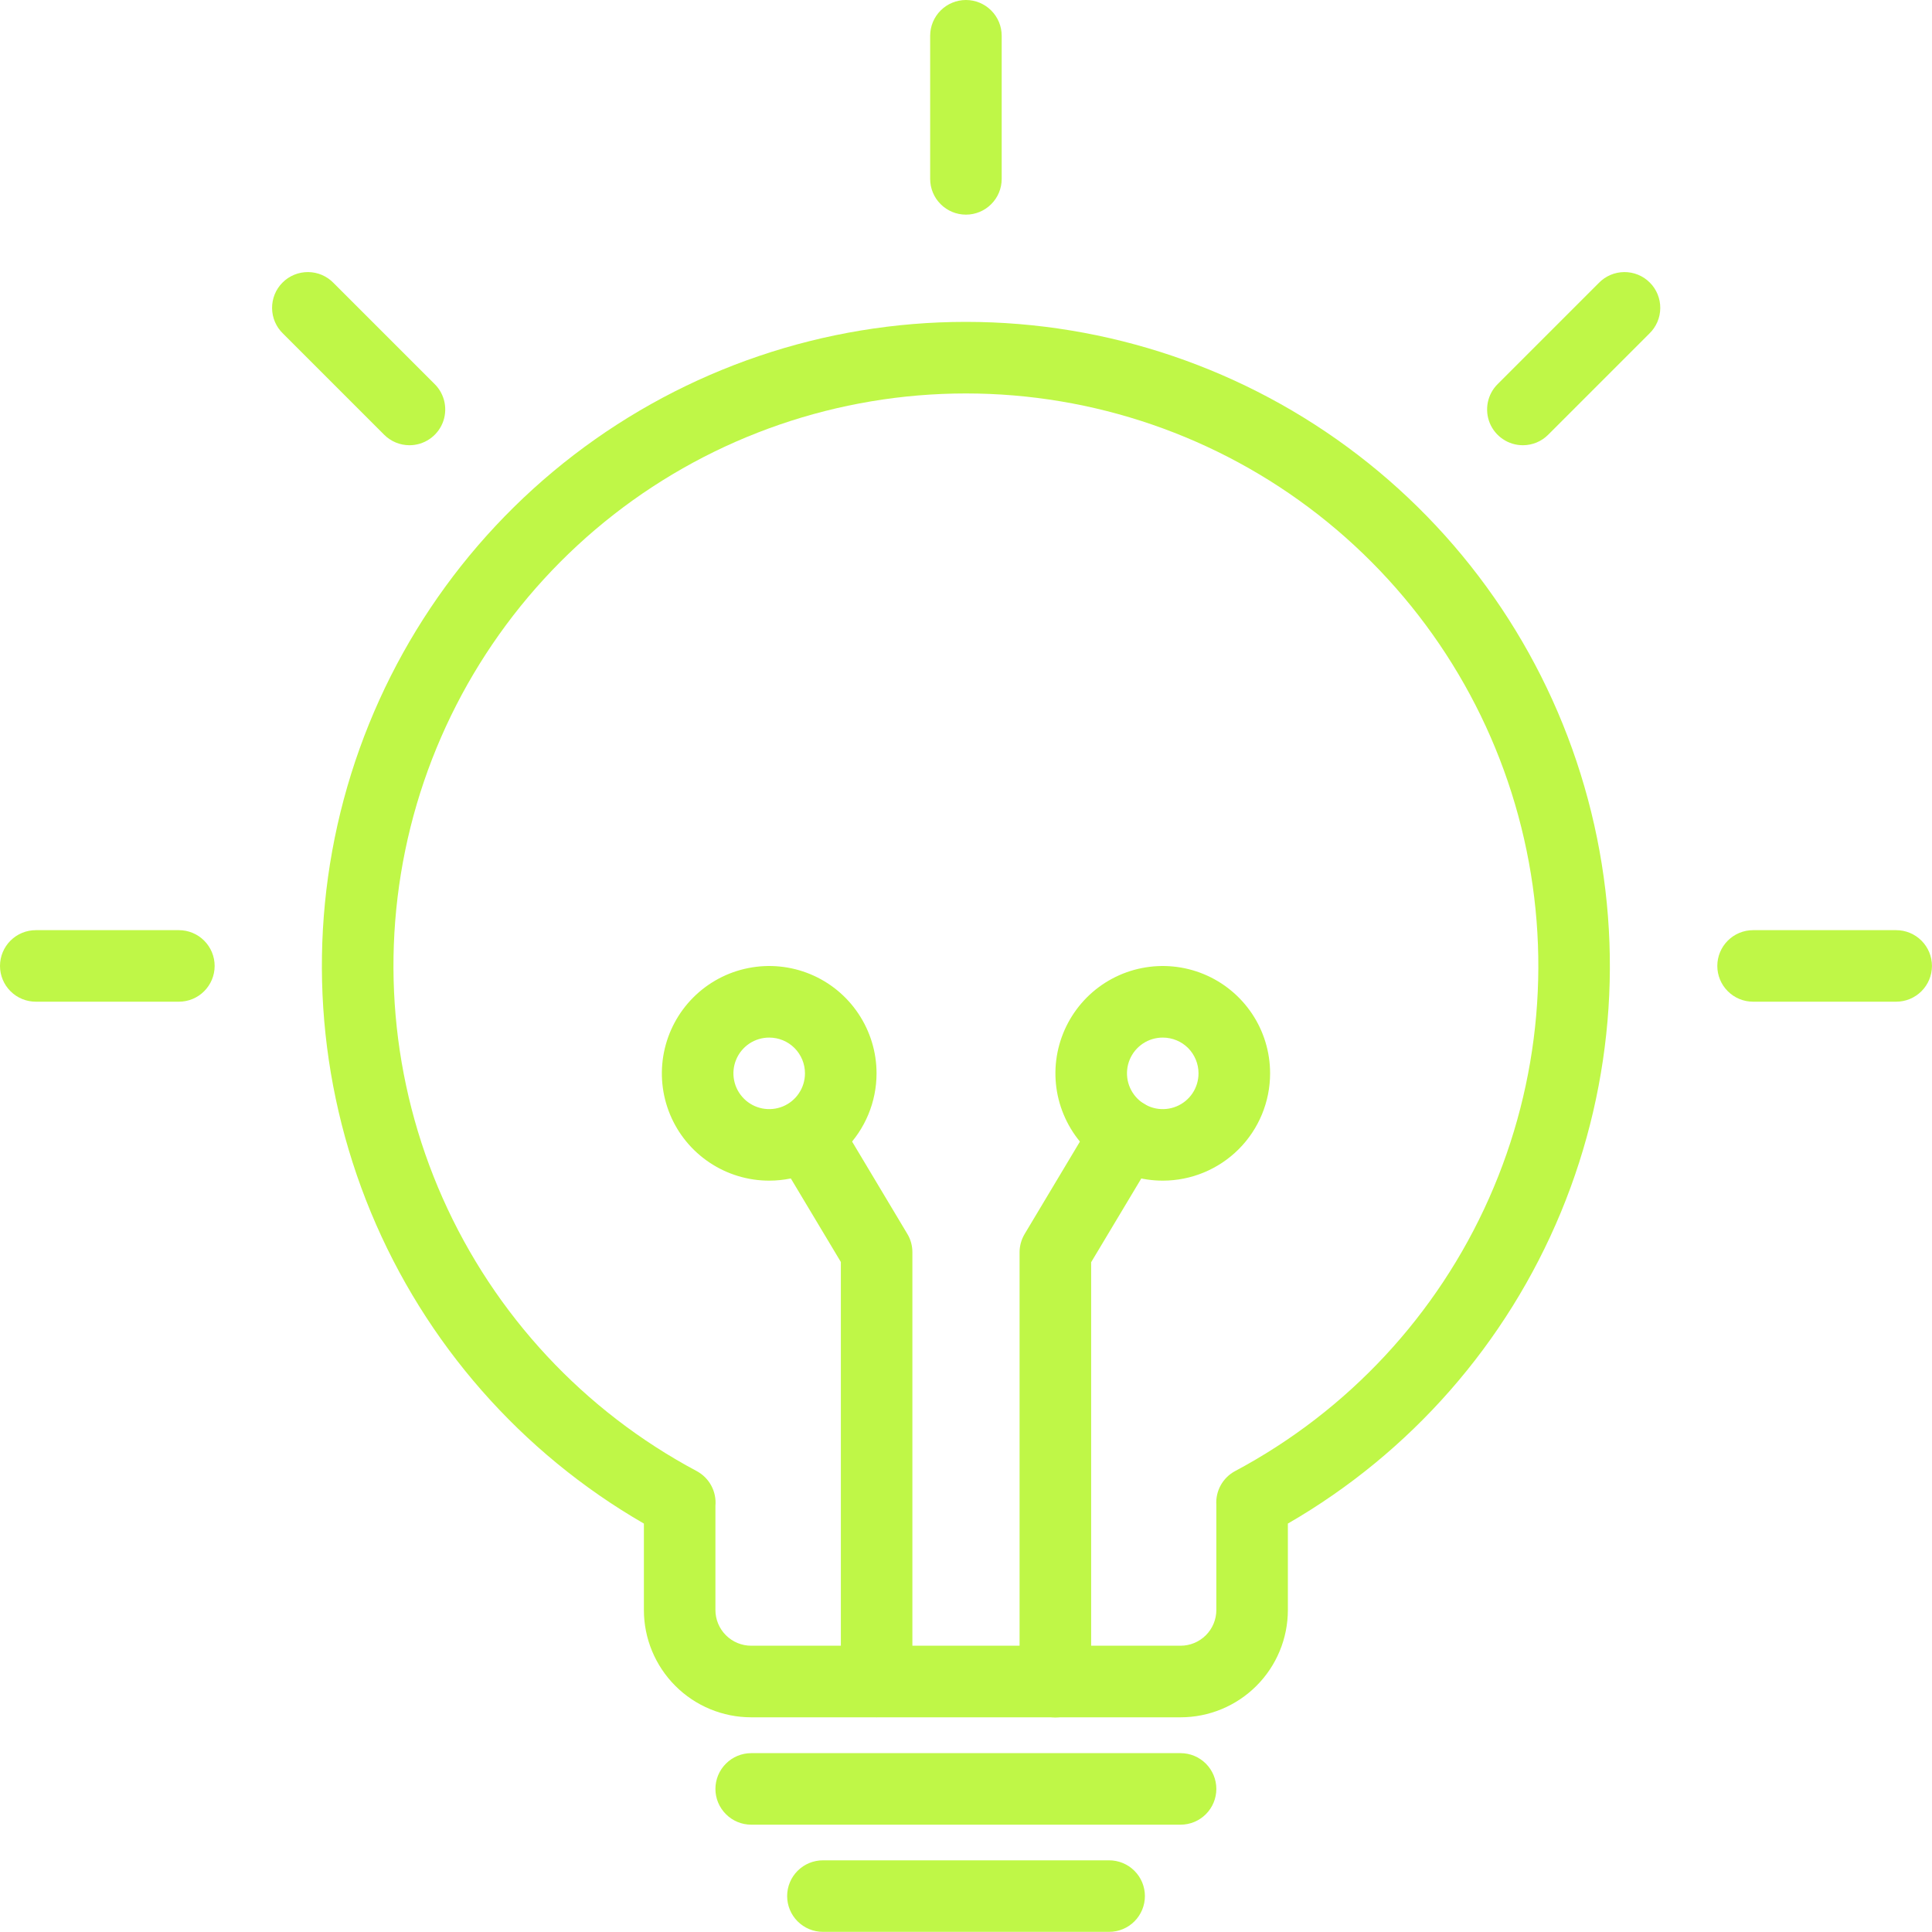 <svg width="40" height="40" viewBox="0 0 40 40" fill="none" xmlns="http://www.w3.org/2000/svg">
<g clip-path="url(#clip0_1592_96)">
<path d="M22.963 39.997H17.038C16.841 39.997 16.653 39.919 16.514 39.78C16.375 39.641 16.297 39.453 16.297 39.256C16.297 39.06 16.375 38.871 16.514 38.733C16.653 38.594 16.841 38.516 17.038 38.516H22.963C23.16 38.516 23.348 38.594 23.487 38.733C23.626 38.871 23.704 39.06 23.704 39.256C23.704 39.453 23.626 39.641 23.487 39.78C23.348 39.919 23.16 39.997 22.963 39.997Z" fill="#BFF747"/>
<path d="M24.442 37.778H15.553C15.357 37.778 15.168 37.7 15.03 37.561C14.89 37.422 14.812 37.234 14.812 37.038C14.812 36.841 14.89 36.653 15.03 36.514C15.168 36.375 15.357 36.297 15.553 36.297H24.442C24.639 36.297 24.827 36.375 24.966 36.514C25.105 36.653 25.183 36.841 25.183 37.038C25.183 37.234 25.105 37.422 24.966 37.561C24.827 37.7 24.639 37.778 24.442 37.778Z" fill="#BFF747"/>
<path d="M19.999 4.444C19.802 4.444 19.614 4.366 19.475 4.227C19.336 4.089 19.258 3.9 19.258 3.704V0.741C19.258 0.544 19.336 0.356 19.475 0.217C19.614 0.078 19.802 0 19.999 0C20.195 0 20.383 0.078 20.522 0.217C20.661 0.356 20.739 0.544 20.739 0.741V3.704C20.739 3.9 20.661 4.089 20.522 4.227C20.383 4.366 20.195 4.444 19.999 4.444Z" fill="#BFF747"/>
<path d="M8.477 9.218C8.281 9.218 8.093 9.14 7.954 9.001L5.859 6.906C5.788 6.838 5.732 6.756 5.693 6.666C5.654 6.576 5.634 6.478 5.633 6.38C5.632 6.282 5.651 6.184 5.688 6.093C5.725 6.002 5.78 5.919 5.85 5.85C5.919 5.78 6.002 5.725 6.093 5.688C6.184 5.651 6.282 5.632 6.38 5.633C6.478 5.634 6.576 5.654 6.666 5.693C6.756 5.732 6.838 5.788 6.906 5.859L9.001 7.954C9.105 8.057 9.175 8.189 9.204 8.333C9.232 8.477 9.218 8.626 9.162 8.761C9.106 8.896 9.011 9.012 8.889 9.093C8.767 9.175 8.624 9.218 8.477 9.218Z" fill="#BFF747"/>
<path d="M3.704 20.739H0.741C0.544 20.739 0.356 20.661 0.217 20.522C0.078 20.383 0 20.195 0 19.999C0 19.802 0.078 19.614 0.217 19.475C0.356 19.336 0.544 19.258 0.741 19.258H3.704C3.9 19.258 4.089 19.336 4.227 19.475C4.366 19.614 4.444 19.802 4.444 19.999C4.444 20.195 4.366 20.383 4.227 20.522C4.089 20.661 3.9 20.739 3.704 20.739Z" fill="#BFF747"/>
<path d="M31.53 9.218C31.383 9.218 31.24 9.175 31.118 9.093C30.996 9.012 30.901 8.896 30.845 8.761C30.789 8.626 30.775 8.477 30.803 8.333C30.832 8.189 30.902 8.057 31.006 7.954L33.101 5.859C33.169 5.788 33.251 5.732 33.341 5.693C33.432 5.654 33.529 5.634 33.627 5.633C33.725 5.632 33.823 5.651 33.914 5.688C34.005 5.725 34.088 5.78 34.157 5.85C34.227 5.919 34.282 6.002 34.319 6.093C34.356 6.184 34.375 6.282 34.374 6.38C34.373 6.478 34.353 6.576 34.314 6.666C34.275 6.756 34.219 6.838 34.148 6.906L32.053 9.001C31.915 9.14 31.726 9.218 31.53 9.218Z" fill="#BFF747"/>
<path d="M39.258 20.739H36.295C36.099 20.739 35.911 20.661 35.772 20.522C35.633 20.383 35.555 20.195 35.555 19.999C35.555 19.802 35.633 19.614 35.772 19.475C35.911 19.336 36.099 19.258 36.295 19.258H39.258C39.455 19.258 39.643 19.336 39.782 19.475C39.921 19.614 39.999 19.802 39.999 19.999C39.999 20.195 39.921 20.383 39.782 20.522C39.643 20.661 39.455 20.739 39.258 20.739Z" fill="#BFF747"/>
<path d="M24.074 24.444C23.634 24.444 23.205 24.314 22.839 24.07C22.474 23.826 22.189 23.479 22.021 23.073C21.852 22.667 21.808 22.22 21.894 21.789C21.98 21.358 22.192 20.962 22.502 20.651C22.813 20.34 23.209 20.128 23.64 20.043C24.071 19.957 24.518 20.001 24.924 20.169C25.33 20.337 25.677 20.622 25.922 20.988C26.166 21.353 26.296 21.783 26.296 22.222C26.296 22.812 26.062 23.377 25.645 23.794C25.228 24.21 24.663 24.444 24.074 24.444ZM24.074 21.482C23.927 21.482 23.784 21.525 23.662 21.606C23.54 21.688 23.445 21.803 23.389 21.939C23.333 22.074 23.319 22.223 23.347 22.367C23.376 22.51 23.446 22.642 23.55 22.746C23.654 22.85 23.786 22.92 23.929 22.949C24.073 22.977 24.222 22.963 24.357 22.907C24.493 22.851 24.608 22.756 24.69 22.634C24.771 22.512 24.814 22.369 24.814 22.222C24.814 22.026 24.736 21.837 24.598 21.698C24.459 21.559 24.27 21.482 24.074 21.482Z" fill="#BFF747"/>
<path d="M15.925 24.444C15.486 24.444 15.056 24.314 14.691 24.07C14.325 23.826 14.04 23.479 13.872 23.073C13.704 22.667 13.66 22.22 13.746 21.789C13.832 21.358 14.043 20.962 14.354 20.651C14.665 20.34 15.061 20.128 15.492 20.043C15.923 19.957 16.37 20.001 16.776 20.169C17.182 20.337 17.529 20.622 17.773 20.988C18.017 21.353 18.148 21.783 18.148 22.222C18.148 22.812 17.913 23.377 17.497 23.794C17.08 24.21 16.515 24.444 15.925 24.444ZM15.925 21.482C15.779 21.482 15.636 21.525 15.514 21.606C15.392 21.688 15.297 21.803 15.241 21.939C15.185 22.074 15.17 22.223 15.199 22.367C15.227 22.51 15.298 22.642 15.402 22.746C15.505 22.85 15.637 22.92 15.781 22.949C15.925 22.977 16.073 22.963 16.209 22.907C16.344 22.851 16.46 22.756 16.541 22.634C16.623 22.512 16.666 22.369 16.666 22.222C16.666 22.026 16.588 21.837 16.449 21.698C16.31 21.559 16.122 21.482 15.925 21.482Z" fill="#BFF747"/>
<path d="M21.85 35.558C21.654 35.558 21.465 35.48 21.326 35.341C21.187 35.202 21.109 35.014 21.109 34.817V25.928C21.109 25.794 21.146 25.663 21.215 25.547L22.673 23.11C22.723 23.027 22.789 22.954 22.867 22.896C22.945 22.838 23.034 22.796 23.129 22.772C23.223 22.749 23.321 22.744 23.417 22.758C23.514 22.772 23.606 22.805 23.69 22.855C23.773 22.905 23.846 22.971 23.904 23.049C23.962 23.128 24.004 23.216 24.028 23.311C24.052 23.405 24.056 23.503 24.042 23.6C24.028 23.696 23.995 23.788 23.945 23.872L22.591 26.133V34.817C22.591 35.014 22.513 35.202 22.374 35.341C22.235 35.48 22.047 35.558 21.85 35.558Z" fill="#BFF747"/>
<path d="M18.15 35.553C17.953 35.553 17.765 35.475 17.626 35.336C17.487 35.197 17.409 35.009 17.409 34.812V26.128L16.055 23.867C15.961 23.699 15.936 23.501 15.986 23.314C16.036 23.128 16.157 22.969 16.322 22.87C16.488 22.771 16.685 22.741 16.873 22.786C17.06 22.83 17.223 22.946 17.327 23.109L18.785 25.546C18.854 25.66 18.89 25.791 18.89 25.924V34.812C18.89 35.009 18.812 35.197 18.673 35.336C18.535 35.475 18.346 35.553 18.15 35.553Z" fill="#BFF747"/>
<path d="M24.442 35.555H15.553C14.964 35.555 14.398 35.321 13.982 34.904C13.565 34.487 13.331 33.922 13.331 33.333V31.544C10.789 30.077 8.802 27.811 7.679 25.1C6.556 22.388 6.359 19.382 7.118 16.547C7.878 13.711 9.552 11.206 11.881 9.419C14.209 7.633 17.062 6.664 19.997 6.664C22.933 6.664 25.786 7.633 28.114 9.419C30.443 11.206 32.117 13.711 32.876 16.547C33.636 19.382 33.439 22.388 32.316 25.1C31.193 27.811 29.206 30.077 26.664 31.544V33.333C26.664 33.922 26.43 34.487 26.013 34.904C25.596 35.321 25.031 35.555 24.442 35.555ZM14.812 31.176V33.333C14.812 33.529 14.89 33.717 15.029 33.856C15.168 33.995 15.357 34.073 15.553 34.073H24.442C24.638 34.073 24.827 33.995 24.966 33.856C25.105 33.717 25.183 33.529 25.183 33.333V31.159C25.173 31.017 25.205 30.875 25.274 30.75C25.343 30.626 25.446 30.524 25.572 30.457C27.904 29.214 29.755 27.226 30.828 24.811C31.902 22.395 32.137 19.69 31.496 17.125C30.856 14.56 29.376 12.284 27.292 10.656C25.209 9.029 22.641 8.146 19.998 8.146C17.354 8.146 14.787 9.029 12.703 10.656C10.62 12.284 9.14 14.56 8.499 17.125C7.859 19.69 8.094 22.395 9.167 24.811C10.241 27.226 12.091 29.214 14.424 30.457C14.552 30.526 14.657 30.63 14.726 30.758C14.795 30.886 14.825 31.032 14.812 31.176Z" fill="#BFF747"/>
</g>
<defs>
<clipPath id="clip0_1592_96">
<rect width="40" height="40" fill="white"/>
</clipPath>
</defs>
</svg>

